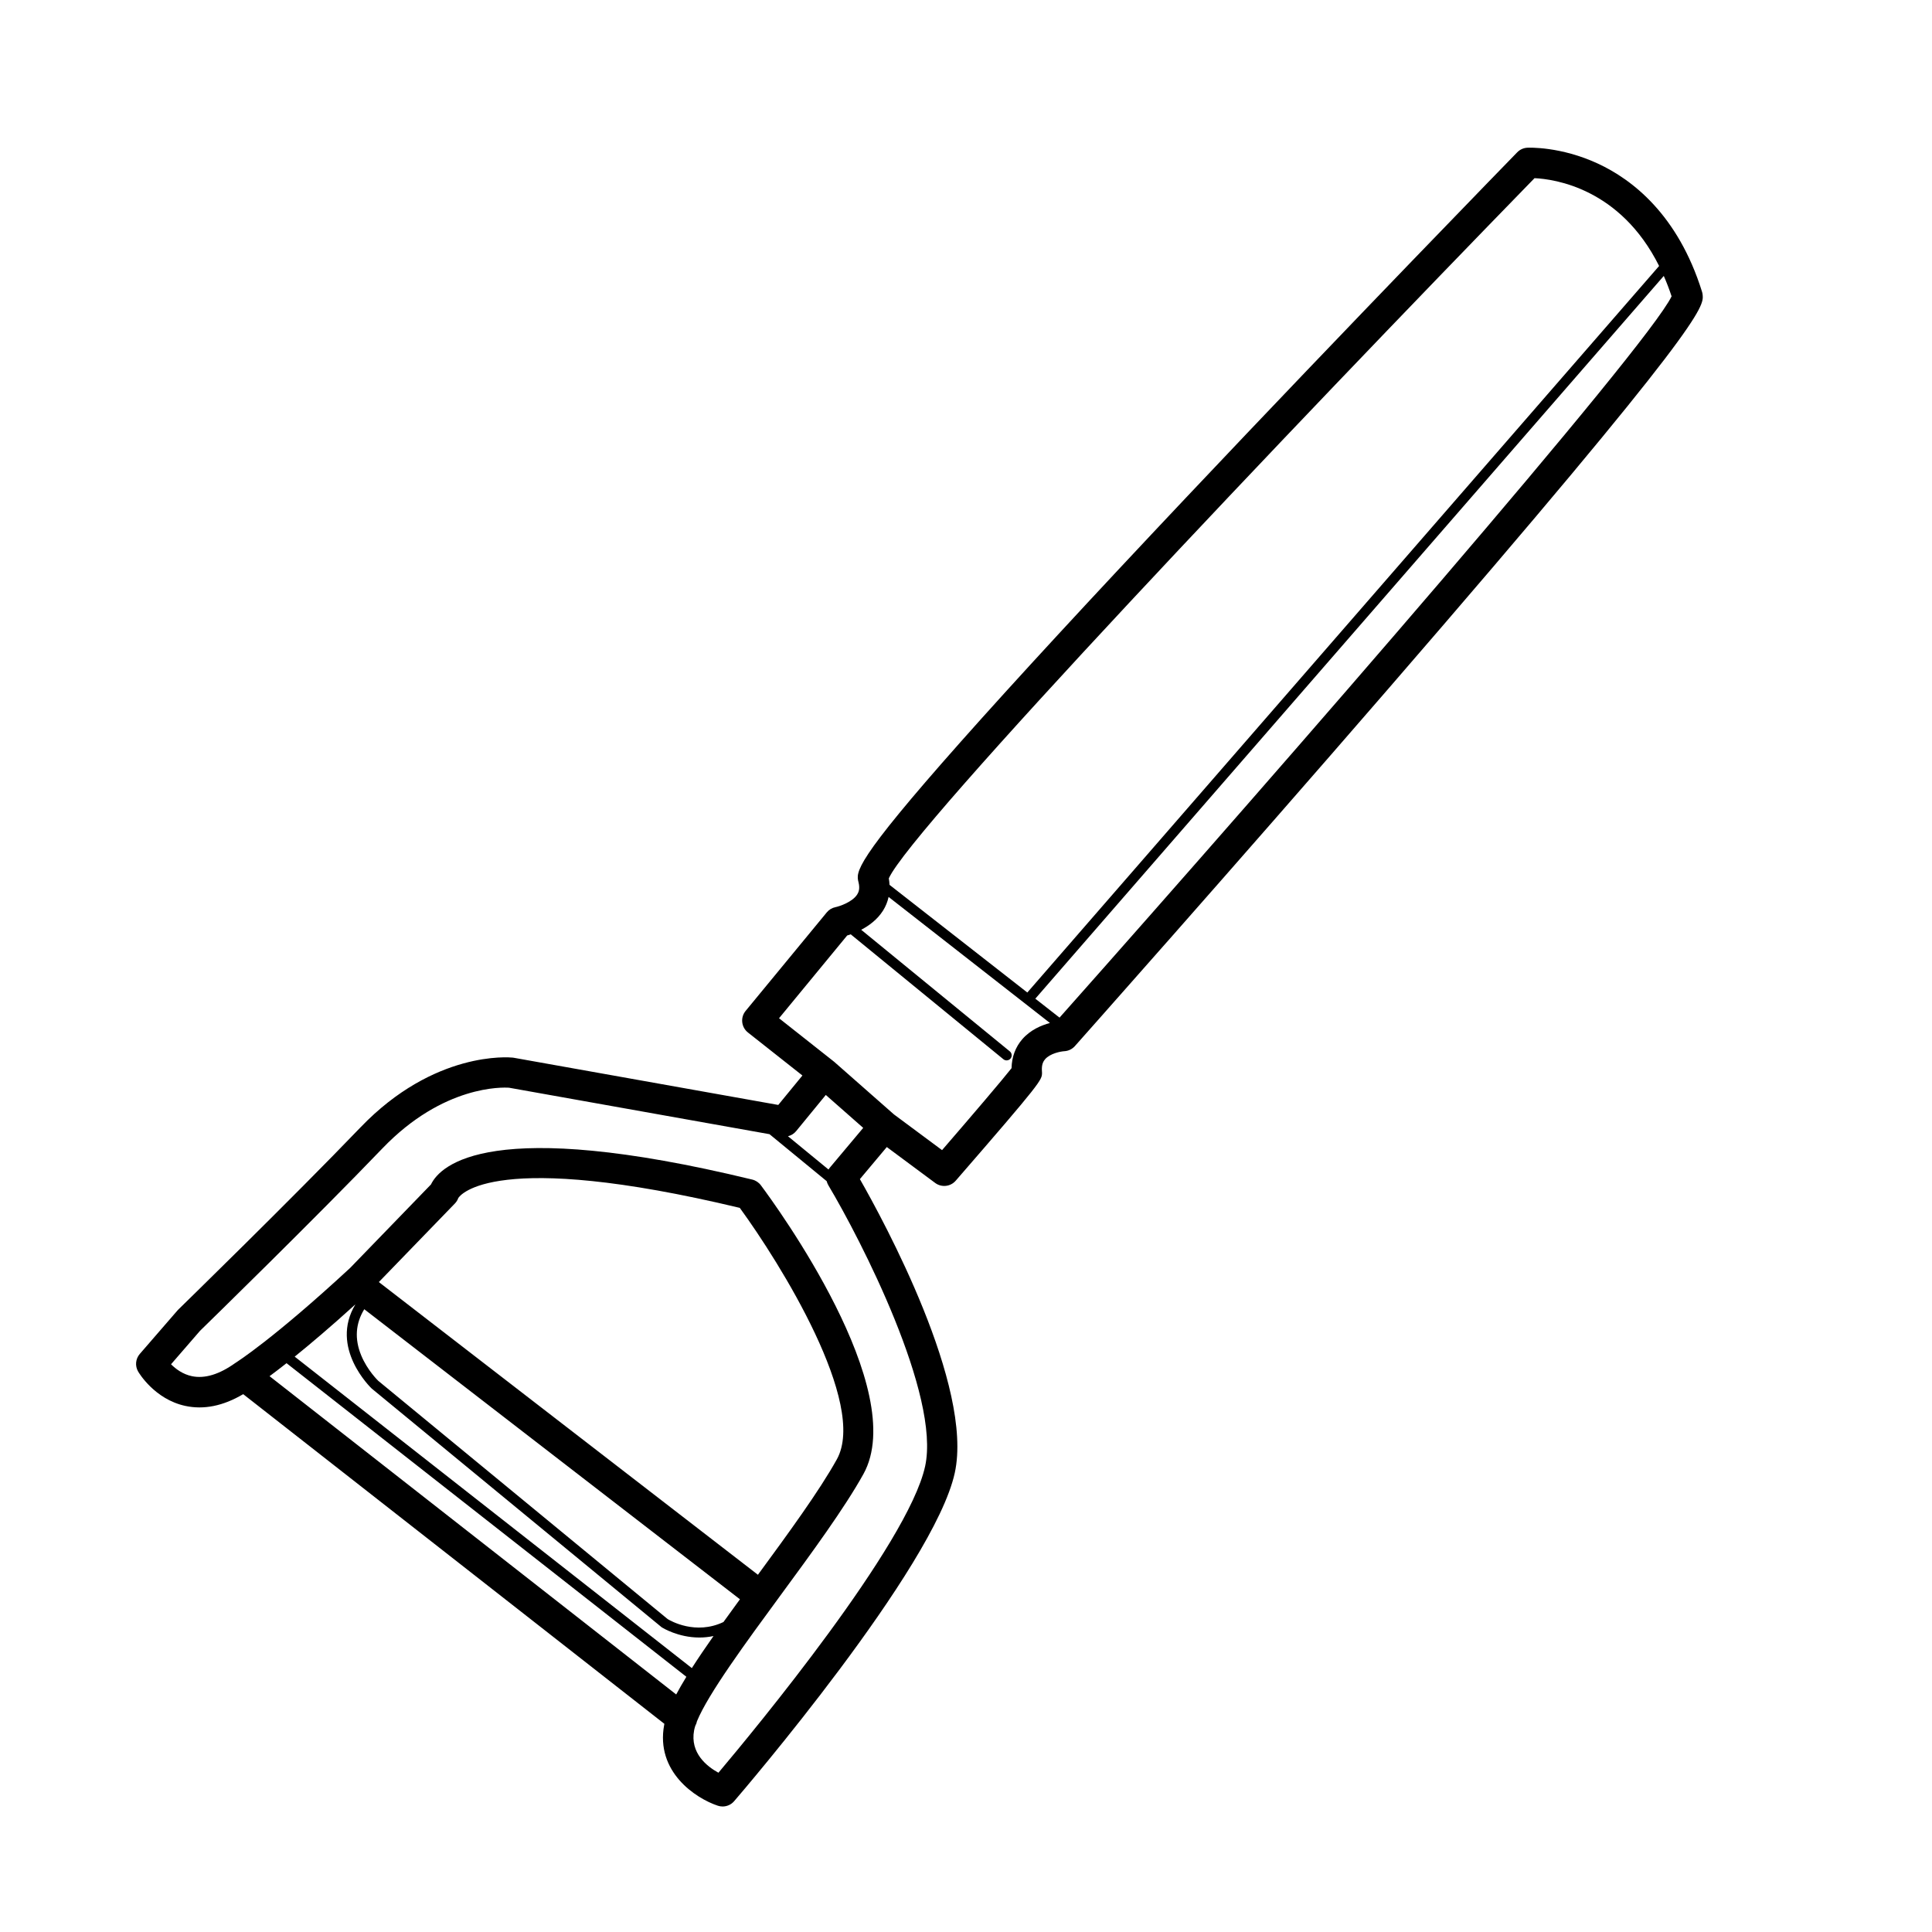 <?xml version="1.0" encoding="UTF-8"?>
<!-- Uploaded to: SVG Repo, www.svgrepo.com, Generator: SVG Repo Mixer Tools -->
<svg fill="#000000" width="800px" height="800px" version="1.1" viewBox="144 144 512 512" xmlns="http://www.w3.org/2000/svg">
 <path d="m595.22 222.16c-0.023-0.293-0.082-0.586-0.172-0.867-6.387-20.445-18.531-29.738-27.59-33.938-9.91-4.59-18.34-4.223-18.691-4.207-1.02 0.051-1.977 0.484-2.684 1.211-0.438 0.453-44.48 45.664-87.68 91.422-25.387 26.887-45.52 48.715-59.848 64.855-28.344 31.941-27.711 34.484-27.039 37.172 0.43 1.719 0.016 2.648-0.328 3.203-1.281 2.047-4.691 3.164-5.769 3.391-0.91 0.18-1.727 0.672-2.316 1.391l-21.504 26.105c-0.691 0.836-1.012 1.914-0.898 2.988 0.117 1.078 0.66 2.062 1.508 2.731l14.438 11.402-6.398 7.801-70.105-12.504c-0.098-0.016-0.195-0.031-0.293-0.039-0.836-0.086-20.746-1.891-40.316 18.488-18.172 18.93-47.984 47.988-48.281 48.281-0.082 0.082-0.156 0.16-0.23 0.246l-9.98 11.516c-1.125 1.301-1.305 3.168-0.441 4.656 0.172 0.297 4.336 7.352 12.496 9.113 4.922 1.062 10.07 0.016 15.348-3.113l111.62 87.371c-0.016 0.082-0.031 0.16-0.047 0.238-2.332 12.449 8.273 19.477 14.203 21.457 0.418 0.141 0.848 0.207 1.273 0.207 1.152 0 2.273-0.492 3.055-1.402 2.16-2.508 52.941-61.723 58.473-86.996 5.023-22.965-18.852-66.844-25.145-77.863l7.133-8.5 12.82 9.516c1.688 1.254 4.062 0.996 5.441-0.594 22.871-26.348 22.871-26.695 22.871-28.621 0-0.109-0.004-0.223-0.016-0.332-0.156-1.859 0.398-2.734 0.828-3.234 1.359-1.57 4.144-2.07 5.074-2.133 1.082-0.051 2.098-0.539 2.816-1.344 0.414-0.469 42.023-47.281 82.996-94.617 84.008-97.012 83.645-101.32 83.383-104.46zm-44.555-30.945c5.254 0.242 22.715 2.656 33.016 23.27l-167.43 192.54-36.516-28.531c-0.031-0.562-0.086-1.133-0.191-1.715 5.863-13.223 107.04-119.77 171.12-185.56zm-227.46 401.84-107.77-84.352c1.246-0.922 2.742-2.062 4.5-3.445l105.96 83.109c-1 1.645-1.914 3.211-2.699 4.688zm16.844-128.96c10.695 14.645 33.906 51.918 25.723 66.648-4.664 8.398-12.879 19.633-20.914 30.586l-100.46-77.57 20.156-20.824c0.398-0.414 0.707-0.906 0.898-1.445 0.477-0.758 9.367-13 74.598 2.606zm0.043 103.73c-1.5 2.055-2.961 4.066-4.367 6.027-7.375 3.516-14.027-0.312-14.793-0.781l-76.664-63.117c-0.031-0.023-2.906-2.754-4.57-6.82-1.762-4.312-1.48-8.398 0.836-12.176zm-101.91-78.145c-6.934 11.504 4.133 22.121 4.316 22.293l76.801 63.227c0.039 0.035 0.082 0.066 0.125 0.09 0.07 0.047 4.262 2.672 9.926 2.672 1.188 0 2.445-0.117 3.738-0.398-2.102 2.992-4.039 5.84-5.742 8.5l-105.25-82.539c4.16-3.356 9.504-7.879 16.082-13.844zm150.98 42.926c-4.523 20.691-45.328 69.984-54.77 81.184-2.996-1.637-7.582-5.195-6.445-11.238 0.07-0.367 0.176-0.77 0.316-1.203 0.215-0.379 0.363-0.785 0.441-1.199 2.949-7.227 13.027-20.953 22.035-33.227 8.379-11.41 17.039-23.211 22.07-32.27 12.426-22.363-23.078-71.062-27.172-76.543-0.559-0.75-1.367-1.285-2.277-1.508-69.461-16.844-82.66-3.859-85.148 1.289l-21.418 22.121c-20.359 18.848-30.109 24.984-30.242 25.066-0.035 0.02-0.059 0.051-0.09 0.07-0.047 0.031-0.09 0.051-0.137 0.082-4.219 3.012-8.066 4.18-11.453 3.477-2.43-0.504-4.309-1.918-5.547-3.16l7.684-8.867c2.117-2.062 30.684-29.945 48.344-48.352 16.156-16.832 31.953-16.184 33.562-16.066l69.012 12.312 15.148 12.445c0.098 0.371 0.238 0.734 0.438 1.078 8.547 14.328 29.781 55.641 25.648 74.508zm-25.258-79.156c-0.133 0.152-0.242 0.316-0.344 0.484l-10.742-8.82c0.84-0.203 1.613-0.672 2.18-1.367l7.848-9.574 9.914 8.727zm51.035-34.074c-1.832 2.09-2.805 4.727-2.867 7.699-2.328 2.977-10.465 12.523-18.418 21.719l-12.734-9.453-15.871-13.969c-0.023-0.023-0.059-0.039-0.086-0.059-0.031-0.023-0.051-0.051-0.082-0.074l-14.43-11.395 18.055-21.93c0.289-0.086 0.605-0.191 0.945-0.309l40.461 33.105c0.25 0.203 0.551 0.301 0.852 0.301 0.387 0 0.777-0.168 1.039-0.492 0.469-0.574 0.383-1.422-0.188-1.891l-39.387-32.23c2.055-1.074 4.266-2.684 5.777-5.066 0.715-1.133 1.203-2.352 1.484-3.637l42.758 33.406c-2.246 0.594-5.144 1.797-7.309 4.273zm9.852-5.695-6.422-5.019 166.55-191.54c0.742 1.691 1.438 3.488 2.07 5.406-6.617 13.711-101.46 122.78-162.2 191.15z"/>
</svg>